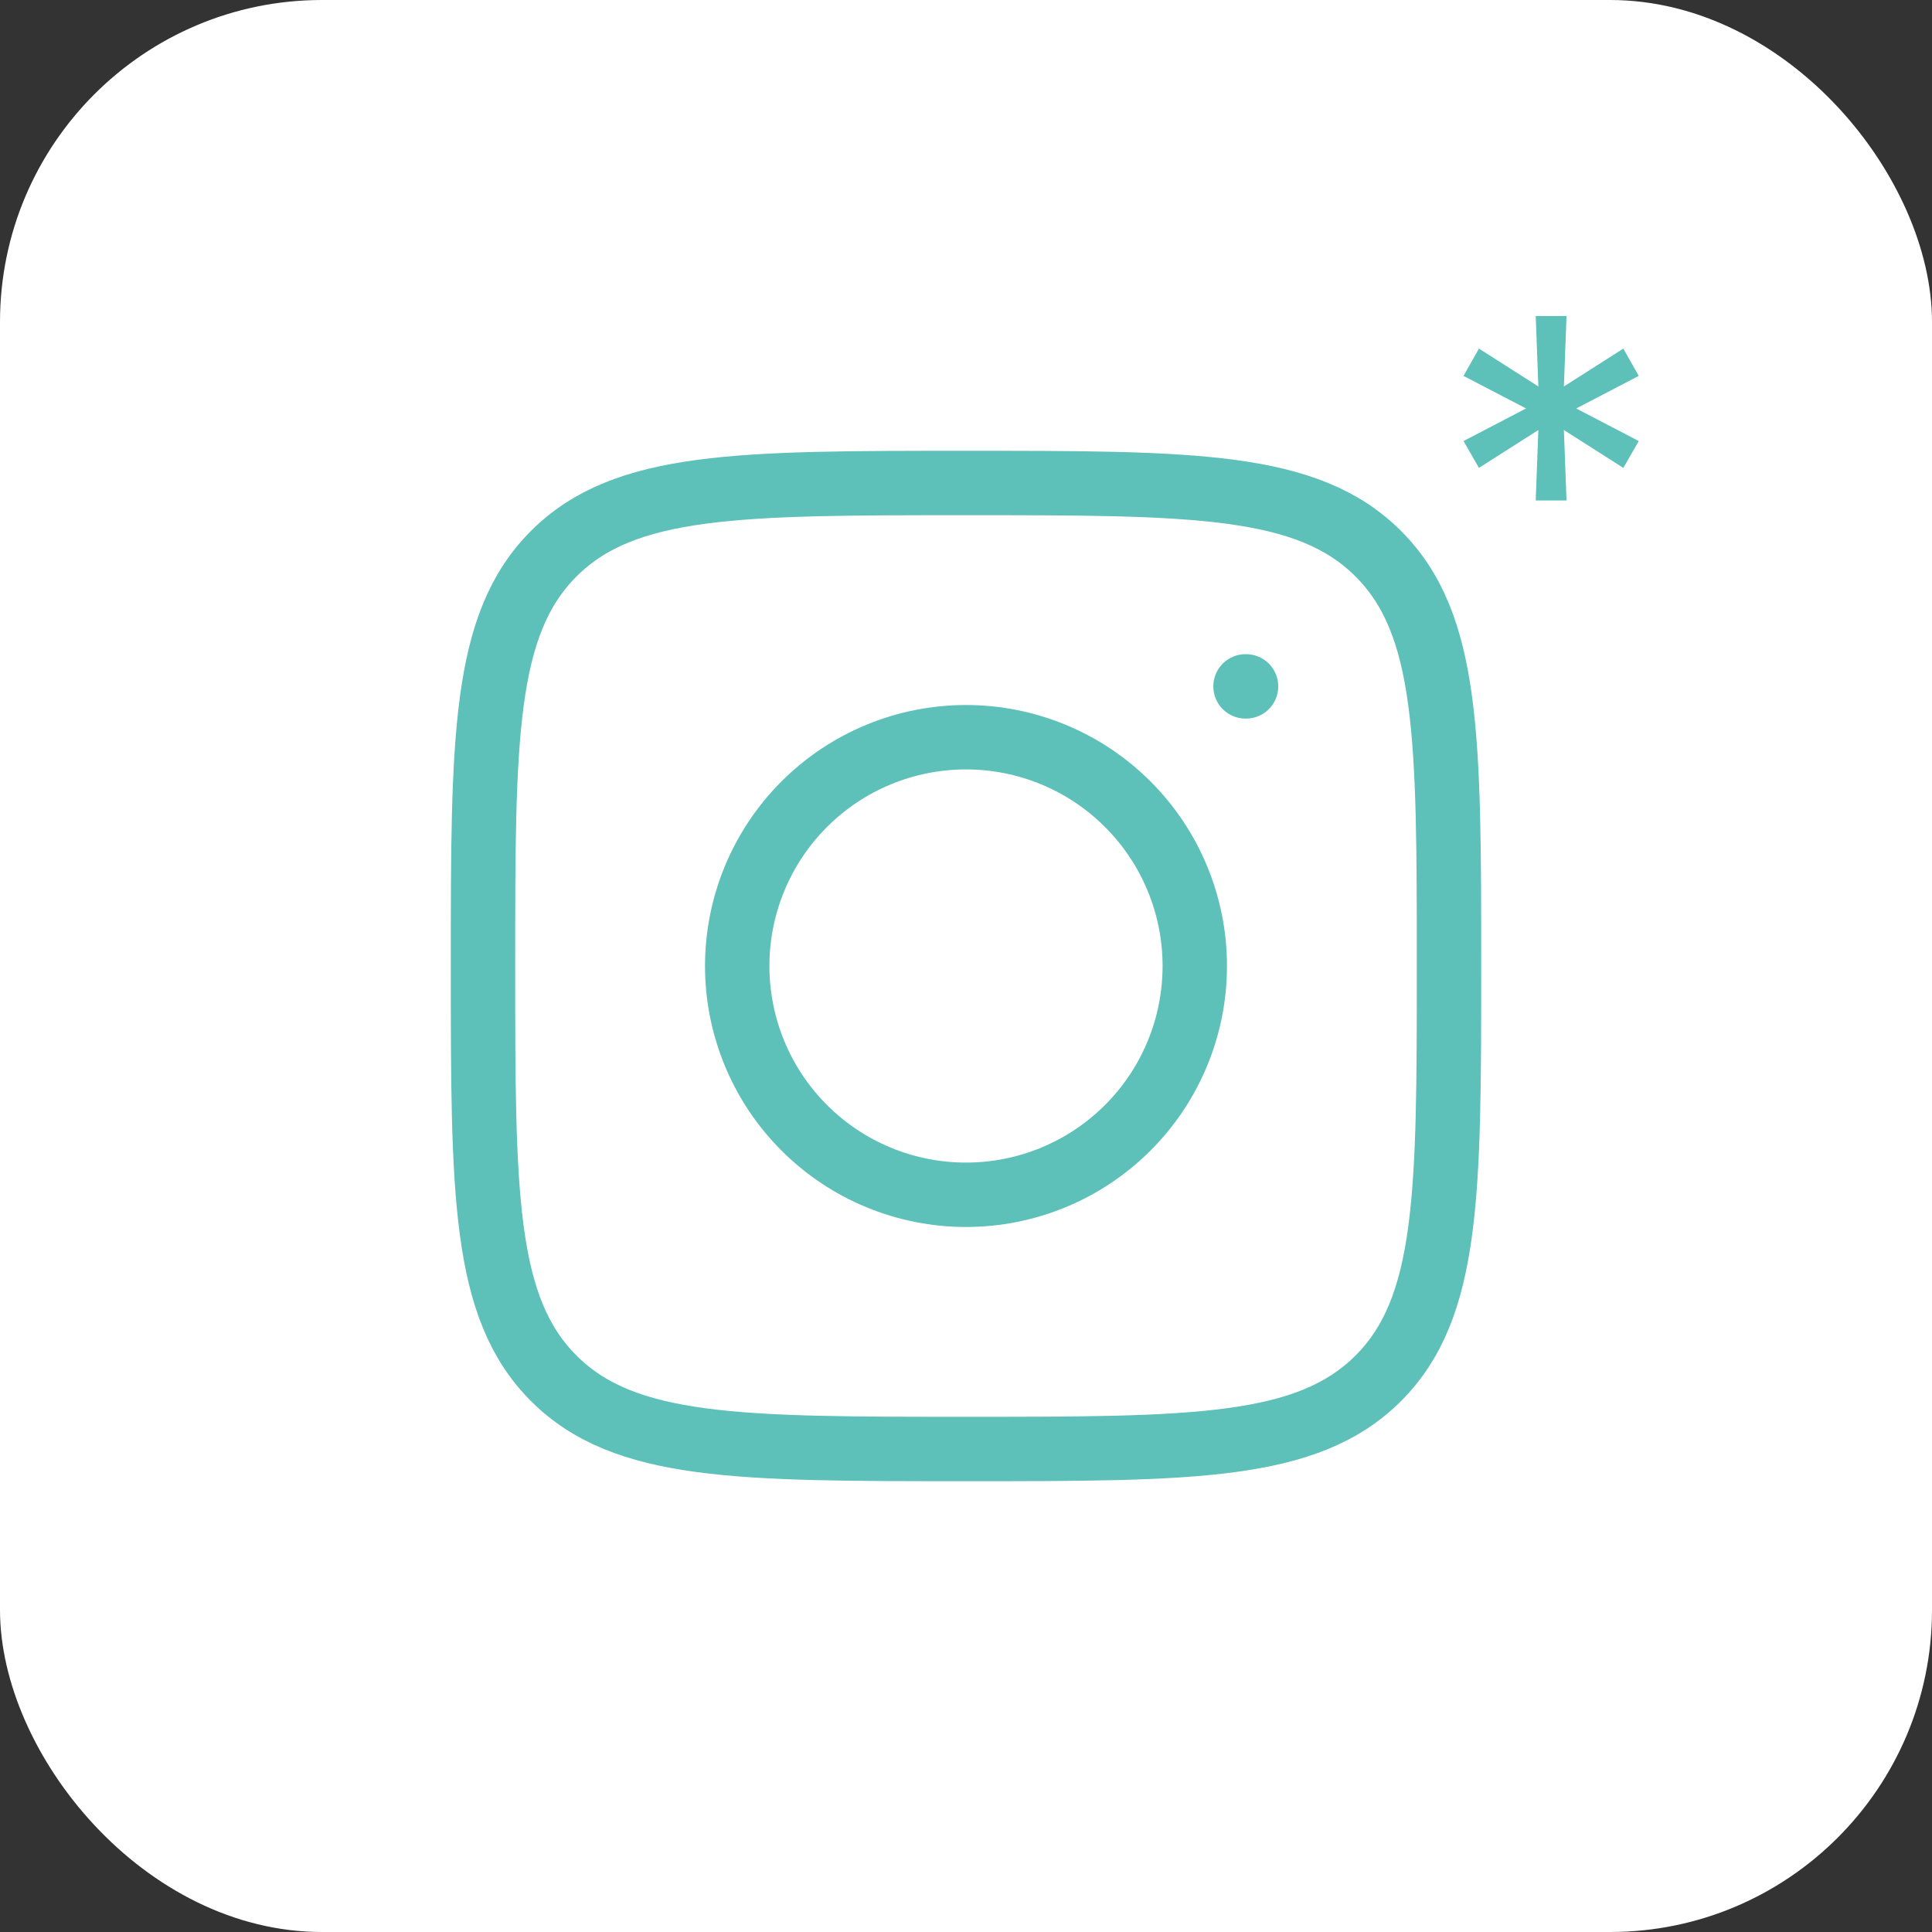 <?xml version="1.0" encoding="UTF-8"?> <svg xmlns="http://www.w3.org/2000/svg" width="60" height="60" viewBox="0 0 60 60" fill="none"><rect x="0" y="0" width="60" height="60" fill="#333333" stroke="none"/><rect width="60" height="60" rx="10" fill="white"></rect><path d="M15 30C15 22.93 15 19.393 17.196 17.196C19.393 15 22.928 15 30 15C37.071 15 40.607 15 42.804 17.196C45 19.393 45 22.928 45 30C45 37.071 45 40.607 42.804 42.804C40.607 45 37.072 45 30 45C22.93 45 19.393 45 17.196 42.804C15 40.607 15 37.072 15 30Z" stroke="#5DC1B9" stroke-width="2" stroke-linecap="round" stroke-linejoin="round"></path><path d="M38.697 21.316H38.681M37.105 30C37.105 31.884 36.357 33.692 35.024 35.024C33.692 36.357 31.884 37.105 30 37.105C28.116 37.105 26.308 36.357 24.976 35.024C23.643 33.692 22.895 31.884 22.895 30C22.895 28.116 23.643 26.308 24.976 24.976C26.308 23.643 28.116 22.895 30 22.895C31.884 22.895 33.692 23.643 35.024 24.976C36.357 26.308 37.105 28.116 37.105 30Z" stroke="#5DC1B9" stroke-width="2" stroke-linecap="round" stroke-linejoin="round"></path><path d="M47.693 15.543L47.775 13.355L45.93 14.531L45.451 13.697L47.393 12.685L45.451 11.674L45.93 10.826L47.775 12.002L47.693 9.814H48.65L48.568 12.002L50.414 10.826L50.893 11.674L48.951 12.685L50.893 13.697L50.414 14.531L48.568 13.355L48.65 15.543H47.693Z" fill="#5DC1B9"></path></svg> 